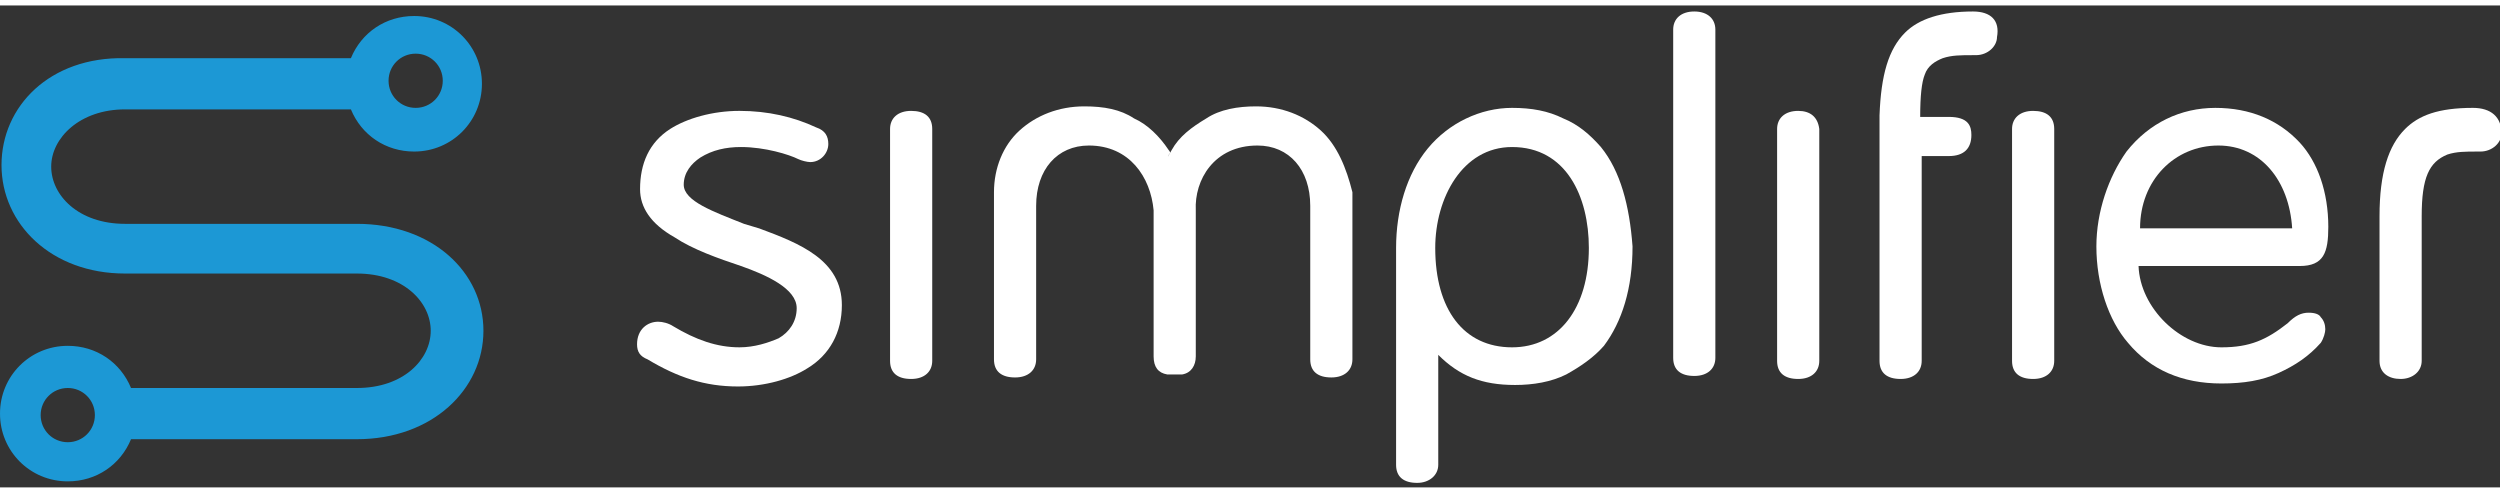 <svg height="69" viewBox="0 0 166 32" width="350" xmlns="http://www.w3.org/2000/svg"><rect x="0" y="0" width="166" height="32" fill="#333333" stroke="none"/><g fill="#fff"><path d="m50.4 14.8c-.3-.1-.7-.2-1-.3-2-.8-4-1.5-4-2.6 0-.8.5-1.4 1.1-1.8.8-.5 1.7-.7 2.7-.7 1.6 0 3.2.5 3.8.8.2.1.6.2.8.2.7 0 1.2-.6 1.2-1.2 0-.5-.2-.9-.8-1.1-1.5-.7-3.2-1.1-5.1-1.1-1.8 0-3.5.5-4.6 1.2-1.4.9-2 2.3-2 4 0 1.2.7 2.3 2.3 3.2 1.2.8 2.9 1.4 4.4 1.9 1.7.6 3.7 1.5 3.7 2.8 0 .9-.5 1.6-1.2 2-.7.3-1.6.6-2.6.6-1.5 0-2.9-.5-4.4-1.4-.3-.2-.7-.3-1-.3-.7 0-1.4.5-1.4 1.5 0 .5.2.8.7 1 2 1.2 3.8 1.8 6 1.8 1.8 0 3.5-.5 4.6-1.2 1.5-.9 2.3-2.4 2.3-4.2 0-3-2.8-4.1-5.5-5.1z"/><path d="m60.5 7c-.9 0-1.4.5-1.4 1.2v15.4c0 .8.5 1.2 1.4 1.2s1.4-.5 1.4-1.2v-15.4c0-.8-.5-1.2-1.4-1.2z"/><path d="m106.3 9.4c-.7-.8-1.5-1.5-2.5-1.9-1-.5-2.1-.7-3.4-.7-2.1 0-4.2 1-5.6 2.7-1.4 1.7-2.1 4.1-2.1 6.6v14.4c0 .8.5 1.2 1.4 1.2.8 0 1.4-.5 1.4-1.2v-7.3c1.4 1.4 2.9 2 5.1 2 1.2 0 2.4-.2 3.4-.7.9-.5 1.8-1.1 2.5-1.9 1.2-1.6 1.9-3.8 1.9-6.6-.2-2.7-.8-5-2.1-6.6zm-.8 6.7c0 4-2 6.6-5.1 6.6-3.2 0-5.1-2.5-5.1-6.6 0-3.3 1.8-6.7 5.1-6.7 3.6-0 5.1 3.3 5.1 6.7z"/><path d="m112.5.4c-.9 0-1.4.5-1.4 1.2v21.8c0 .8.5 1.2 1.4 1.2s1.4-.5 1.4-1.2v-21.8c0-.7-.5-1.2-1.4-1.2z"/><path d="m119.4 7c-.9 0-1.4.5-1.4 1.2v15.4c0 .8.5 1.2 1.4 1.2s1.4-.5 1.4-1.2v-15.4c-.1-.8-.6-1.2-1.4-1.2z"/><path d="m135 7c-.9 0-1.4.5-1.4 1.2v15.4c0 .8.5 1.2 1.4 1.2s1.4-.5 1.4-1.2v-15.4c0-.8-.5-1.2-1.4-1.2z"/><path d="m153.3 20.4c-.5 0-.9.2-1.4.7-1.4 1.1-2.5 1.6-4.4 1.6-2.7 0-5.4-2.6-5.5-5.4h10.7c1.6 0 1.9-.9 1.9-2.6 0-2.3-.7-4.3-1.9-5.6-1.4-1.5-3.3-2.3-5.6-2.3s-4.4 1-5.9 2.9c-1.2 1.7-2 4-2 6.3 0 2.5.8 4.9 2.1 6.4 1.5 1.8 3.6 2.7 6.2 2.7 1.5 0 2.7-.2 3.8-.7s2-1.1 2.8-2c.2-.3.3-.7.3-.9 0-.3-.1-.6-.3-.8-.1-.2-.4-.3-.8-.3zm-11.2-5.6c0-3.2 2.3-5.5 5.2-5.5 2.8 0 4.7 2.3 4.9 5.5z"/><path d="m87.7 8.3c-1.1-1-2.6-1.6-4.3-1.6-1.2 0-2.4.2-3.3.8-1 .6-1.8 1.2-2.3 2.1s-.1.1-.1.2c0-.1-.1-.2-.1-.2-.6-.9-1.4-1.7-2.3-2.1-.9-.6-2-.8-3.3-.8-1.7 0-3.2.6-4.3 1.6s-1.7 2.5-1.7 4.1v11.1c0 .8.5 1.2 1.4 1.2s1.4-.5 1.4-1.2v-10.2c0-2.4 1.4-4 3.5-4 2.7 0 4.1 2.1 4.3 4.3v9.7c0 .7.3 1.1.9 1.2h1c.6-.1.9-.6.9-1.2v-9.7c-.1-2 1.2-4.3 4.1-4.3 2.1 0 3.5 1.6 3.5 4v10.2c0 .8.5 1.2 1.4 1.2s1.4-.5 1.4-1.2v-11.1c-.4-1.6-1-3.1-2.1-4.1z"/><path d="m131 .4c-2.1 0-3.6.5-4.5 1.4-1.1 1.1-1.6 2.8-1.7 5.5v16.3c0 .8.5 1.2 1.4 1.2s1.4-.5 1.4-1.2v-13.6h1.8c1 0 1.5-.5 1.5-1.4 0-.6-.2-1.2-1.5-1.2h-1.9c0-1.4.1-2.3.3-2.8.2-.6.7-.9 1.2-1.1.6-.2 1.2-.2 2-.2h.2c.8 0 1.4-.6 1.4-1.2.2-1.1-.4-1.7-1.6-1.7z"/><path d="m164.2 6.8c-2.3 0-3.6.5-4.5 1.4-1.1 1.1-1.7 2.9-1.7 5.8v9.6c0 .8.6 1.2 1.4 1.2s1.4-.5 1.4-1.2v-9.6c0-2.6.5-3.6 1.7-4.1.6-.2 1.2-.2 2-.2h.2c.8 0 1.4-.6 1.4-1.2 0-1.1-.7-1.7-1.9-1.7z"/></g><path d="m23.7 14.5h-15.4c-3.1 0-4.9-1.9-4.9-3.8s1.9-3.8 4.9-3.8h15c.7 1.7 2.3 2.8 4.2 2.8 2.5 0 4.5-2 4.5-4.5s-2-4.5-4.5-4.5c-1.9 0-3.5 1.1-4.2 2.8h-15c-5-.1-8.2 3.2-8.2 7.1s3.3 7.2 8.2 7.2h15.4c3.1 0 4.9 1.9 4.9 3.8s-1.8 3.8-4.9 3.8h-15c-.7-1.7-2.3-2.8-4.2-2.8-2.5 0-4.5 2-4.5 4.5s2 4.5 4.5 4.5c1.9 0 3.5-1.1 4.2-2.8h15c5 0 8.4-3.3 8.4-7.2s-3.4-7.1-8.4-7.1zm3.9-11.3c1 0 1.8.8 1.8 1.8s-.8 1.8-1.8 1.8-1.8-.8-1.8-1.8.8-1.8 1.8-1.8zm-23.1 25.8c-1 0-1.8-.8-1.8-1.8s.8-1.8 1.8-1.8 1.8.8 1.8 1.8-.8 1.8-1.8 1.8z" fill="#1c98d5"/></svg>